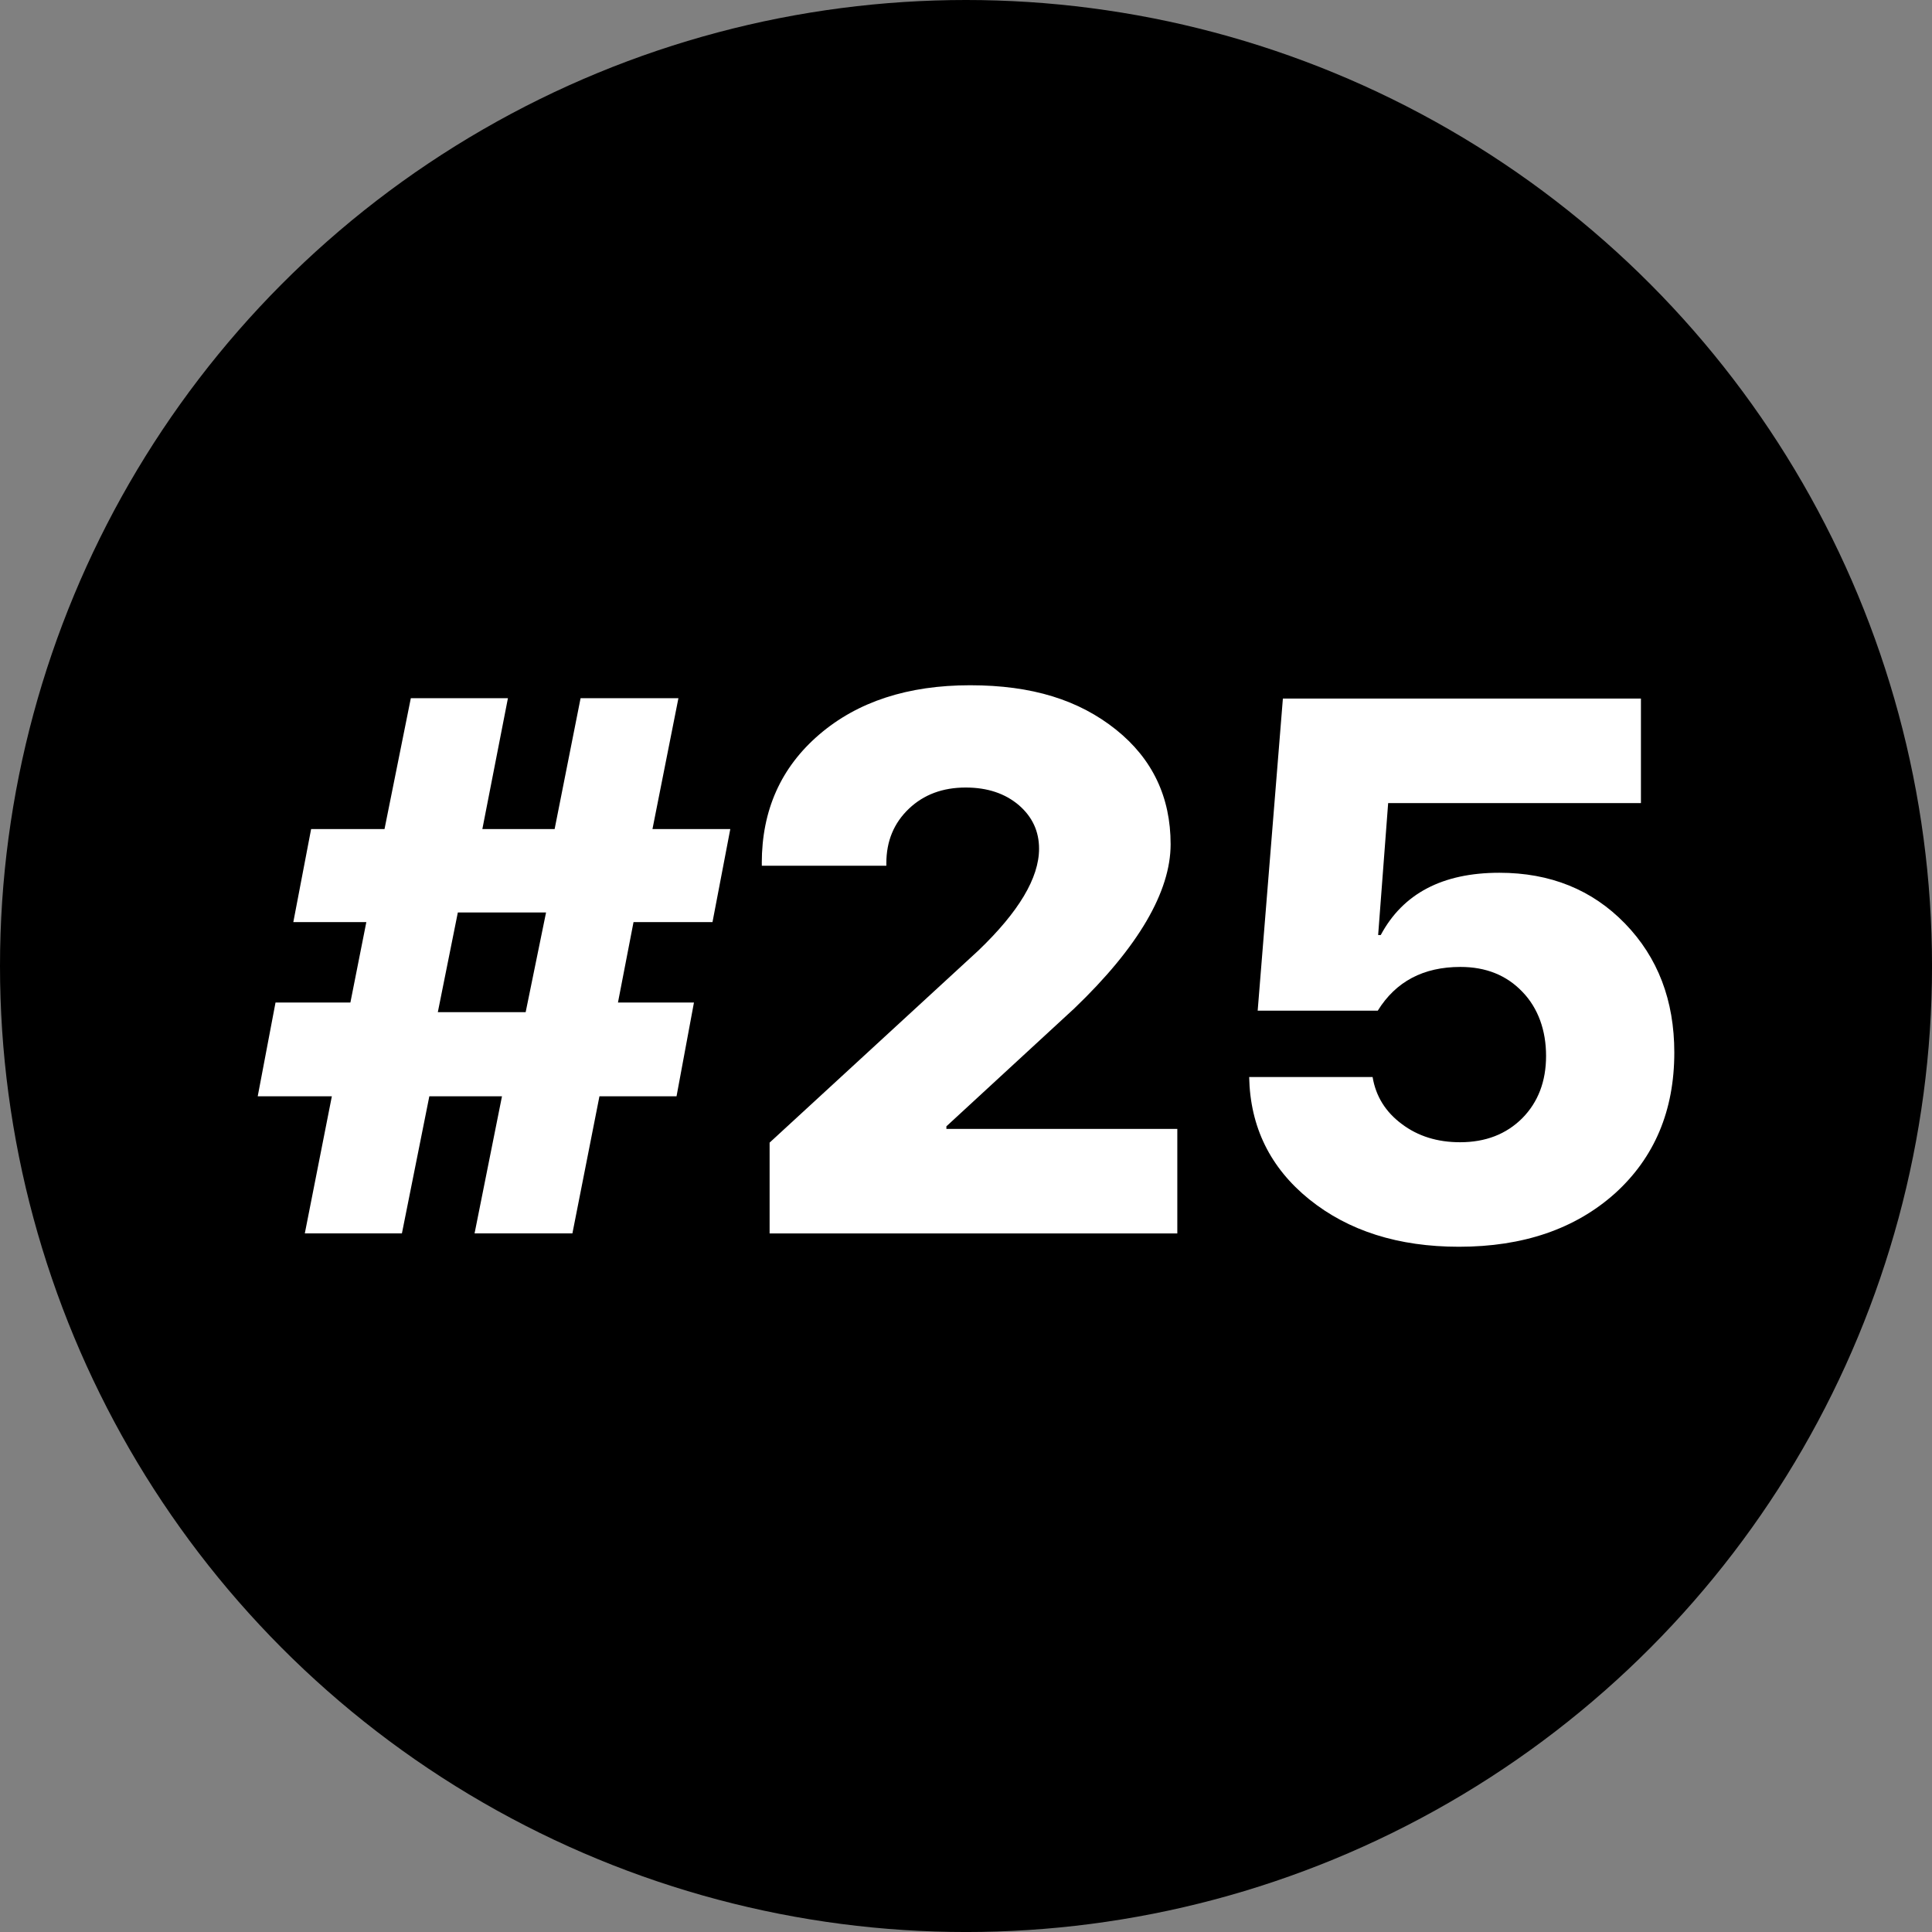 <?xml version="1.0" encoding="UTF-8"?> <svg xmlns="http://www.w3.org/2000/svg" id="_Слой_2" data-name="Слой 2" viewBox="0 0 967.17 967.17"><rect x="0" y="0" width="967.17" height="967.17" fill="#808080" stroke="none"/> <defs> <style> .cls-1 { fill: #fff; } </style> </defs> <g id="_Слой_1-2" data-name="Слой 1"> <g> <circle cx="483.59" cy="483.59" r="483.59"></circle> <g> <path class="cls-1" d="M317.15,461.6l-7.79,40.26h38.04l-8.72,46.94h-38.59l-13.54,68.65h-48.98l13.73-68.65h-36.37l-13.73,68.65h-48.61l13.54-68.65h-37.11l8.91-46.94h37.48l7.98-40.26h-36.55l8.91-46.57h36.74l13.17-65.5h48.61l-12.8,65.5h36.18l12.99-65.5h48.98l-12.99,65.5h38.96l-8.91,46.57h-39.52Zm-97.97,45.09h43.97l10.21-49.91h-44.16l-10.02,49.91Z"></path> <path class="cls-1" d="M381.35,432.1c0-26.47,9.58-47.93,28.76-64.38,19.17-16.45,44.35-24.68,75.52-24.68s54.55,7.42,73.11,22.27c18.18,14.6,27.28,33.71,27.28,57.33s-16.08,51.4-48.24,82.2l-64.01,59v1.3h115.6v52.32h-204.1v-45.46l104.46-96.11c20.29-19.42,30.43-36.43,30.43-51.03,0-8.66-3.34-15.89-10.02-21.71-6.93-5.94-15.84-8.91-26.72-8.91-11.5,0-20.97,3.53-28.39,10.58-7.55,7.18-11.32,16.27-11.32,27.28v1.3h-62.34v-1.3Z"></path> <path class="cls-1" d="M655.4,600.39c-19.55-15.83-29.57-36.24-30.06-61.23h61.79c1.61,9.65,6.49,17.51,14.66,23.56,8.04,6.06,17.75,9.09,29.13,9.09,12.74,0,23.13-4.02,31.17-12.06,7.91-8.04,11.88-18.43,11.88-31.17s-3.96-23.94-11.88-32.1c-7.92-8.29-18.25-12.43-30.99-12.43-18.55,0-32.35,7.3-41.38,21.89h-60.12l12.62-156.23h179.24v52.32h-126.54l-5.01,66.05h1.3c11.13-20.78,30.92-31.17,59.38-31.17,25.48,0,46.45,8.47,62.9,25.42,16.45,16.95,24.68,38.47,24.68,64.57,0,29.07-9.9,52.57-29.69,70.51-19.92,17.81-45.95,26.72-78.12,26.72-30.31,0-55.29-7.91-74.96-23.75Z"></path> </g> </g> </g> </svg> 